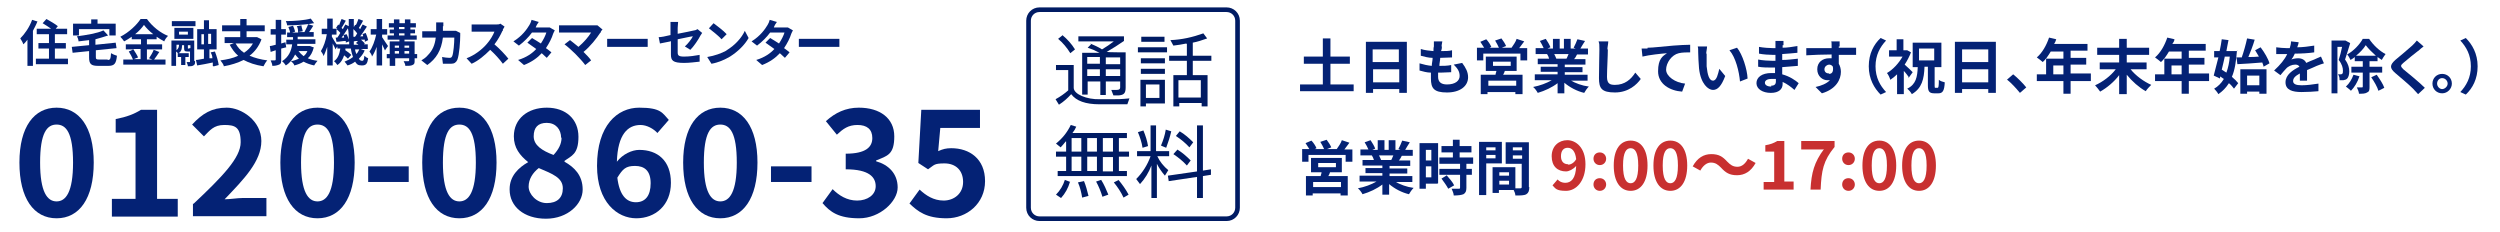 <?xml version="1.0" encoding="UTF-8"?>
<svg id="_レイヤー_1" xmlns="http://www.w3.org/2000/svg" version="1.1" xmlns:xlink="http://www.w3.org/1999/xlink" viewBox="0 0 592.1 54.9">
  <!-- Generator: Adobe Illustrator 29.7.1, SVG Export Plug-In . SVG Version: 2.1.1 Build 8)  -->
  <defs>
    <style>
      .st0 {
        stroke: #001b63;
        stroke-miterlimit: 10;
        stroke-width: 1.1px;
      }

      .st0, .st1 {
        fill: none;
      }

      .st2 {
        fill: #c83030;
      }

      .st3 {
        isolation: isolate;
      }

      .st4 {
        fill: #001b63;
      }

      .st5 {
        clip-path: url(#clippath);
      }

      .st6 {
        fill: #042275;
      }
    </style>
    <clipPath id="clippath">
      <rect class="st1" x="242.9" y="1.5" width="51" height="51"/>
    </clipPath>
  </defs>
  <g id="_グループ_2616">
    <g id="_土日も営業しています_祝日_年末年始を除く_営業時間_9:00_17:00" class="st3">
      <g class="st3">
        <path class="st6" d="M320.6,20v1.6h-12.7v-1.6h5.4v-4.9h-4.5v-1.7h4.5v-4.3h1.8v4.3h4.6v1.7h-4.6v4.9h5.5Z"/>
        <path class="st6" d="M333.2,10v12h-1.8v-.9h-6.2v.9h-1.7v-12.1h9.7ZM325.1,11.7v3h6.2v-3h-6.2ZM331.4,19.5v-3.1h-6.2v3.1h6.2Z"/>
        <path class="st6" d="M341.5,11c0,.2,0,.6-.2,1.1,1,0,1.9,0,2.6-.2v1.7c-.9,0-1.7.1-2.8.1,0,.6-.2,1.3-.2,1.9h0c.9,0,1.9,0,2.8-.2v1.7c-.8,0-1.6.1-2.5.1h-.6v1c0,1.2.7,1.8,2.1,1.8,2,0,3-.9,3-2s-.5-1.8-1.4-2.7l2-.4c.9,1.2,1.4,2.2,1.4,3.4,0,2.1-1.9,3.6-5,3.6s-3.8-1-3.8-3.3,0-.8,0-1.4c-1,0-1.9-.3-2.7-.5v-1.7c1,.3,1.9.5,2.9.6,0-.6.2-1.3.2-1.9-1,0-2-.3-2.8-.5v-1.6c.9.3,2,.4,3,.5,0-.4,0-.8.1-1.1v-1.2h2c-.1.6-.2,1-.2,1.4v-.2h.1Z"/>
        <path class="st6" d="M361.7,11.3v3h-1.6v-1.6h-8.8v1.6h-1.5v-3h1.7c-.3-.4-.6-1-.9-1.4l1.4-.6c.5.5,1,1.3,1.2,1.8l-.4.2h2.2c-.2-.5-.6-1.2-.9-1.7l1.5-.5c.4.5.9,1.3,1.1,1.8l-1,.4h2.3c.4-.6,1-1.4,1.2-2.1l1.8.6c-.4.5-.8,1.1-1.2,1.6h2-.1ZM356.4,16.8c-.1.3-.2.6-.4.9h4.6v4.6h-1.7v-.5h-6.6v.5h-1.6v-4.6h3.5c0-.3.2-.6.2-.9h-2.5v-3.4h7.3v3.4h-3,.2ZM359.1,19.1h-6.6v1.2h6.6v-1.2ZM353.6,15.6h4.2v-1h-4.2v1Z"/>
        <path class="st6" d="M371.9,19c1.2.7,2.8,1.3,4.4,1.5-.4.4-.9,1.1-1.1,1.5-1.7-.4-3.4-1.3-4.7-2.4v2.5h-1.6v-2.4c-1.3,1-3,1.8-4.7,2.3-.2-.4-.7-1.1-1.1-1.4,1.6-.3,3.2-.9,4.4-1.6h-4v-1.4h5.4v-.6h-4v-1.2h4v-.6h-4.7v-1.3h2.7c-.1-.4-.3-.8-.5-1.1h.2-2.9v-1.4h1.9c-.2-.5-.6-1.2-.9-1.7l1.4-.5c.4.6.9,1.4,1.1,2l-.7.3h1.3v-2.3h1.6v2.3h1v-2.3h1.6v2.3h1.2l-.5-.2c.3-.6.7-1.4.9-2l1.8.4c-.4.6-.8,1.3-1.1,1.8h1.8v1.4h-2.6c-.2.4-.4.8-.7,1.1h2.7v1.3h-4.9v.6h4.2v1.2h-4.2v.6h5.4v1.4h-4.1,0ZM368.1,12.8c.2.4.4.8.5,1.1h-.2,2.6c.2-.3.3-.7.5-1.1h-3.4Z"/>
        <path class="st6" d="M380.8,11.8c0,1.5-.2,4.7-.2,6.4s.8,1.9,1.9,1.9c2.3,0,3.8-1.3,4.8-2.9l1.3,1.5c-.9,1.3-2.9,3.2-6.1,3.2s-3.8-1-3.8-3.4.1-5.6.1-6.8,0-1.3-.2-1.9h2.3c0,.6-.2,1.3-.2,1.9h.1Z"/>
        <path class="st6" d="M390.3,11.3c1.2,0,3.5-.3,6-.5,1.4-.1,3-.2,4-.2v1.8c-.7,0-1.9,0-2.7.2-1.7.4-3,2.3-3,3.9s2.2,3.1,4.5,3.3l-.7,1.9c-2.9-.2-5.7-1.8-5.7-4.8s1.1-3.6,2.1-4.3c-1.3.1-4.2.4-5.8.8l-.2-1.9h1.4v-.2h.1Z"/>
        <path class="st6" d="M404.2,12.7v3c.2,2,.6,3.4,1.5,3.4s1.2-1.6,1.5-2.8l1.4,1.7c-.9,2.4-1.8,3.3-2.9,3.3s-2.9-1.4-3.3-5.1c-.1-1.3-.2-2.9-.2-3.8s0-1-.1-1.4h2.2c0,.5-.2,1.3-.2,1.7,0,0,.1,0,.1,0ZM413.9,18.6l-1.8.7c-.2-2.3-1-5.7-2.5-7.4l1.8-.6c1.3,1.6,2.4,5.1,2.5,7.3Z"/>
        <path class="st6" d="M422.2,10.7v.6c1.1,0,2.3-.2,3.5-.4v1.6c-.9.1-2.2.2-3.6.3v1.4c1.4,0,2.6-.2,3.7-.3v1.7c-1.3.1-2.4.2-3.7.3v1.7c1.8.5,3.1,1.4,3.9,2.1l-1,1.6c-.8-.7-1.7-1.4-2.8-1.9v.5c0,1.2-.9,2.1-2.8,2.1s-3.4-.9-3.4-2.3,1.3-2.4,3.5-2.4.6,0,.9,0v-1.3h-.7c-.8,0-2.4,0-3.3-.2v-1.7c.9.2,2.6.3,3.4.3h.7v-1.4h-.5c-.9,0-2.5-.1-3.4-.3v-1.6c1,.2,2.6.3,3.4.3h.5v-1.7h1.9v1s-.2,0-.2,0ZM419.4,20.3c.7,0,1.2-.2,1.2-1s0-.4,0-.6h-1.1c-1,0-1.5.4-1.5.9s.5.9,1.5.9v-.2h-.1Z"/>
        <path class="st6" d="M435.5,10.9v.4h4.1v1.7h-4.1v2.1c.3.5.5,1.2.5,1.9,0,1.8-1.1,4.1-4.5,5.1l-1.5-1.5c1.4-.3,2.6-.8,3.4-1.6h-.6c-1.1,0-2.4-.9-2.4-2.6s1.3-2.6,2.8-2.6.4,0,.6,0v-.9c-2.1,0-4.3.1-6,.2v-1.7h6v-.4c0-.6,0-1.1-.1-1.2h2v1.2h-.2,0ZM433.2,17.5c.6,0,1.1-.4.9-1.7-.2-.3-.5-.5-.9-.5s-1.1.4-1.1,1.1.5,1,1.1,1h0Z"/>
        <path class="st6" d="M445.4,9l1.3.6c-1.4,1.5-2.5,3.4-2.5,6.1s1.1,4.6,2.5,6.1l-1.3.6c-1.5-1.5-2.8-3.7-2.8-6.7s1.2-5.2,2.8-6.7Z"/>
        <path class="st6" d="M452.1,18.3c-.3-.4-.7-1-1.2-1.5v5.5h-1.6v-4.7c-.5.5-1,.9-1.6,1.3-.1-.4-.5-1.3-.8-1.6,1.4-.8,2.8-2.3,3.7-3.9h-3.2v-1.5h1.8v-2.6h1.6v2.6h.9l.9.5c-.4,1-.9,2-1.5,2.9.6.5,1.6,1.5,1.9,1.8l-1,1.4v-.2h.1ZM458.9,20.8c.2,0,.3-.3.3-1.9.3.3,1,.5,1.4.6-.1,2-.5,2.6-1.5,2.6h-1c-1.2,0-1.5-.5-1.5-1.9v-4.4h-.8c-.1,2.9-.6,5.1-3,6.5-.2-.4-.7-1-1.1-1.3,2.1-1,2.4-2.8,2.5-5.1h-1.2v-5.8h6.8v5.8h-1.6v4.4c0,.4,0,.5.2.5h.5ZM454.5,14.3h3.6v-2.8h-3.6v2.8Z"/>
        <path class="st6" d="M472.7,10v12h-1.8v-.9h-6.2v.9h-1.7v-12.1h9.7ZM464.7,11.7v3h6.2v-3h-6.2ZM470.9,19.5v-3.1h-6.2v3.1h6.2Z"/>
        <path class="st6" d="M475.3,18.9l1.5-1.3c1,.8,2.4,2.2,3.1,3.1l-1.5,1.3c-.9-1.1-2-2.3-3-3.1h-.1Z"/>
        <path class="st6" d="M495.2,19.2h-4.8v3h-1.7v-3h-6.3v-1.6h2.2v-3.7h4.1v-1.7h-3c-.6,1-1.2,1.9-1.9,2.5-.3-.3-1-.8-1.4-1.1,1.3-1.1,2.3-2.9,2.9-4.7l1.7.4c-.1.4-.3.8-.5,1.1h7.9v1.6h-4v1.7h3.7v1.6h-3.7v2.1h4.8v1.8h0ZM488.7,17.6v-2.1h-2.4v2.1h2.4Z"/>
        <path class="st6" d="M504.6,16.4c1.2,1.5,3.1,2.9,4.9,3.7-.4.4-1,1-1.3,1.5-1.6-.9-3.2-2.3-4.5-3.9v4.6h-1.8v-4.5c-1.2,1.6-2.9,3-4.5,3.9-.3-.4-.8-1.1-1.2-1.5,1.8-.8,3.7-2.2,4.9-3.8h-3.8v-1.6h4.6v-1.8h-5.2v-1.7h5.2v-2.1h1.8v2.1h5.3v1.7h-5.3v1.8h4.7v1.6h-3.8Z"/>
        <path class="st6" d="M523.2,19.2h-4.8v3h-1.7v-3h-6.3v-1.6h2.2v-3.7h4.1v-1.7h-3c-.6,1-1.2,1.9-1.9,2.5-.3-.3-1-.8-1.4-1.1,1.3-1.1,2.3-2.9,2.9-4.7l1.7.4c0,.4-.3.8-.5,1.1h7.9v1.6h-4v1.7h3.7v1.6h-3.7v2.1h4.8v1.8h0ZM516.7,17.6v-2.1h-2.4v2.1h2.4Z"/>
        <path class="st6" d="M529.8,12c-.2,2.5-.5,4.6-1.2,6.2.6.5,1.1,1,1.5,1.5l-1,1.3c-.3-.4-.7-.9-1.2-1.3-.7,1.1-1.5,1.9-2.5,2.6-.2-.4-.7-1-1-1.3.9-.5,1.7-1.3,2.3-2.3-.3-.2-.6-.4-.9-.6v.5l-1.5-.7c.3-1.1.7-2.7,1.1-4.3h-1v-1.5h1.3c.2-1,.4-1.9.5-2.8l1.6.2c-.2.8-.3,1.7-.5,2.6h2.6c0,.1,0-.1,0-.1h0ZM526.9,13.5c-.2,1-.5,2.1-.7,3,.4.2.7.5,1.1.7.4-1.1.7-2.4.8-3.8h-1.2,0ZM530.9,13.7c.5-1.4,1-3.2,1.3-4.6l1.8.3c-.4,1.4-1,2.9-1.5,4.1.8,0,1.7,0,2.5-.1-.3-.5-.6-1-.9-1.5l1.3-.7c.9,1.2,1.8,2.7,2.1,3.8l-1.4.8c0-.3-.2-.6-.3-1-2.1.2-4.3.3-5.9.4l-.2-1.6h1.2ZM530.6,16.4h6.2v5.8h-1.7v-.5h-2.9v.5h-1.6v-5.8ZM532.2,17.9v2.3h2.9v-2.3h-2.9Z"/>
        <path class="st6" d="M544.1,11.2c1.3,0,2.7-.2,4-.4v1.6c-1.3.2-3.1.3-4.6.3-.2.5-.5,1-.8,1.4.4-.2,1.1-.3,1.6-.3.9,0,1.6.4,1.9,1.1.7-.3,1.3-.6,1.9-.8.5-.2,1-.5,1.6-.7l.7,1.6c-.4.1-1.2.4-1.7.6-.6.3-1.4.6-2.3,1v2.5h-1.7v-1.7c-1.1.6-1.6,1.1-1.6,1.8s.7,1,2,1,2.7-.2,4-.4v1.8c-1,.1-2.7.2-4,.2-2.2,0-3.8-.5-3.8-2.3s1.7-2.9,3.3-3.7c-.2-.4-.6-.5-1-.5-.8,0-1.7.4-2.2,1-.4.4-.8.9-1.3,1.5l-1.5-1.1c1.5-1.4,2.5-2.6,3.1-3.9h-2.6v-1.6c.7.1,1.8.2,2.5.2h.7c.2-.6.3-1.1.3-1.6l1.8.2c0,.4-.2.8-.4,1.4v-.2h0Z"/>
        <path class="st6" d="M556.6,10.3c-.4,1.2-.8,2.7-1.2,3.8.8,1.1,1,2,1,2.8s-.2,1.5-.6,1.8c-.2.2-.5.2-.8.3h-.9c0-.4,0-1-.4-1.4h.6c.2,0,.3,0,.4-.1.2-.1.2-.4.2-.8,0-.6-.2-1.5-1-2.5.3-.9.6-2.1.8-3.1h-1.1v11h-1.4v-12.5h3.3l1.1.6h0ZM558.8,18.1c-.4,1.3-1.2,2.6-2,3.4-.3-.3-.8-.7-1.2-1,.8-.7,1.4-1.7,1.8-2.8l1.5.4h0ZM561.2,17.2v3.3c0,.7,0,1.2-.6,1.4-.4.3-1.1.3-1.9.3,0-.4-.3-1.1-.5-1.5h1.2c.1,0,.2,0,.2-.2v-3.3h-2.7v-1.4h2.7v-1.3h-1.9v-1c-.3.3-.7.5-1,.7-.2-.4-.5-1-.8-1.3,1.5-.8,3-2.4,3.7-3.7h1.5c1,1.5,2.5,2.9,3.9,3.6-.3.4-.7,1-.9,1.4-.3-.2-.6-.4-1-.7v1h-1.9v1.3h3v1.4s-3,0-3,0ZM562.7,13.2c-.9-.8-1.8-1.7-2.4-2.5-.5.8-1.3,1.7-2.3,2.5h4.7ZM562.9,17.7c.7,1,1.5,2.2,1.8,3.1l-1.4.7c-.2-.8-1-2.2-1.7-3.2l1.3-.6h0Z"/>
        <path class="st6" d="M572.9,11.9c-.9.7-2.8,2.2-3.7,3-.7.6-.7.8,0,1.5,1.1.9,3.7,3,5.1,4.4l-1.6,1.5c-.4-.4-.8-.9-1.2-1.3-.9-.9-2.9-2.6-4.2-3.7-1.4-1.2-1.3-1.9,0-3.1,1.1-.9,3-2.5,4-3.4.4-.4.9-.9,1.1-1.2l1.6,1.4c-.4.3-.9.7-1.2,1h.1Z"/>
        <path class="st6" d="M580.7,19.8c0,1.2-1,2.3-2.3,2.3s-2.3-1-2.3-2.3,1-2.3,2.3-2.3,2.3,1,2.3,2.3ZM579.7,19.8c0-.7-.6-1.3-1.3-1.3s-1.2.6-1.2,1.3.6,1.3,1.2,1.3,1.3-.6,1.3-1.3Z"/>
        <path class="st6" d="M584,22.4l-1.3-.6c1.4-1.5,2.5-3.4,2.5-6.1s-1.1-4.6-2.5-6.1l1.3-.6c1.5,1.5,2.8,3.7,2.8,6.7s-1.2,5.2-2.8,6.7Z"/>
      </g>
      <g class="st3">
        <path class="st6" d="M320.3,35.3v3h-1.6v-1.6h-8.8v1.6h-1.5v-3h1.7c-.3-.4-.6-1-.9-1.4l1.4-.6c.5.5,1,1.3,1.2,1.8l-.4.2h2.2c-.2-.5-.6-1.2-.9-1.7l1.5-.5c.4.5.9,1.3,1.1,1.8l-1,.4h2.3c.4-.6,1-1.4,1.2-2.1l1.8.6c-.4.5-.8,1.1-1.2,1.6h2-.1ZM315,40.8c-.1.3-.2.6-.4.9h4.6v4.6h-1.7v-.5h-6.6v.5h-1.6v-4.6h3.5c0-.3.2-.6.2-.9h-2.5v-3.4h7.3v3.4h-3,.2ZM317.6,43.1h-6.6v1.2h6.6v-1.2ZM312.2,39.6h4.2v-1h-4.2v1Z"/>
        <path class="st6" d="M330.4,43c1.2.7,2.8,1.3,4.4,1.5-.4.4-.9,1.1-1.1,1.5-1.7-.4-3.4-1.3-4.7-2.4v2.5h-1.6v-2.4c-1.3,1-3,1.8-4.7,2.3-.2-.4-.7-1.1-1.1-1.4,1.6-.3,3.2-.9,4.4-1.6h-4v-1.4h5.4v-.6h-4v-1.2h4v-.6h-4.7v-1.3h2.7c-.1-.4-.3-.8-.5-1.1h.2-2.9v-1.4h1.9c-.2-.5-.6-1.2-.9-1.7l1.4-.5c.4.6.9,1.4,1.1,2l-.7.3h1.3v-2.3h1.6v2.3h1v-2.3h1.6v2.3h1.2l-.5-.2c.3-.6.7-1.4.9-2l1.8.4c-.4.6-.8,1.3-1.1,1.8h1.8v1.4h-2.6c-.2.4-.4.8-.7,1.1h2.7v1.3h-4.9v.6h4.2v1.2h-4.2v.6h5.4v1.4h-4.1,0ZM326.6,36.8c.2.4.4.8.5,1.1h-.2,2.6c.2-.3.3-.7.5-1.1h-3.4Z"/>
        <path class="st6" d="M340.5,43.5h-2.8v1.2h-1.5v-10.8h4.4v9.5h-.1ZM337.7,35.5v2.5h1.3v-2.5h-1.3ZM339,42v-2.6h-1.3v2.6h1.3ZM347.3,38.8v1.2h1.3v1.4h-1.3v3.1c0,.8-.2,1.2-.7,1.5-.5.2-1.3.3-2.3.3,0-.5-.3-1.1-.5-1.6h1.7c.2,0,.3,0,.3-.3v-3h-4.9v-1.4h4.9v-1.2h-4.9v-1.5h3.2v-1.2h-2.7v-1.5h2.7v-1.5h1.6v1.5h2.8v1.5h-2.8v1.2h3.2v1.5h-1.6ZM342.7,41.6c.6.7,1.4,1.6,1.7,2.3l-1.4.8c-.3-.6-1-1.6-1.6-2.4l1.3-.8h0Z"/>
        <path class="st6" d="M352,38.7v7.5h-1.7v-12.6h5.4v5.1h-3.7,0ZM352,34.9v.7h2.2v-.7h-2.2ZM354.2,37.5v-.8h-2.2v.8h2.2ZM362.2,44.3c0,.9-.2,1.4-.7,1.7s-1.4.3-2.6.3c0-.4-.2-.9-.4-1.3h-3.5v.7h-1.5v-6.1h5.4v5h1.2c.2,0,.3-.1.3-.3v-5.5h-3.8v-5.1h5.5v10.6h.1ZM357.4,40.8h-2.3v.8h2.3v-.8ZM357.4,43.7v-.9h-2.3v.9h2.3ZM358.3,34.9v.7h2.2v-.7h-2.2ZM360.5,37.6v-.8h-2.2v.8h2.2Z"/>
      </g>
      <g class="st3">
        <path class="st2" d="M367.7,43.9l1.2-1.4c.4.5,1.1.8,1.8.8,1.4,0,2.5-1,2.6-4-.7.8-1.7,1.3-2.4,1.3-2,0-3.4-1.2-3.4-3.6s1.7-3.8,3.7-3.8,4.3,1.7,4.3,5.7-2.2,6.3-4.6,6.3-2.5-.6-3.2-1.3ZM371.4,39c.6,0,1.4-.4,1.9-1.3-.2-1.9-1-2.7-2-2.7s-1.6.7-1.6,2,.7,1.9,1.7,1.9h0Z"/>
        <path class="st2" d="M377.4,37.6c0-.9.6-1.5,1.5-1.5s1.5.7,1.5,1.5-.6,1.5-1.5,1.5-1.5-.7-1.5-1.5ZM377.4,43.7c0-.9.6-1.5,1.5-1.5s1.5.7,1.5,1.5-.6,1.5-1.5,1.5-1.5-.7-1.5-1.5Z"/>
        <path class="st2" d="M382.2,39.2c0-3.9,1.6-5.9,4-5.9s4,2,4,5.9-1.6,6-4,6-4-2.1-4-6ZM388,39.2c0-3.2-.8-4.1-1.8-4.1s-1.8.9-1.8,4.1.8,4.2,1.8,4.2,1.8-1,1.8-4.2Z"/>
        <path class="st2" d="M391.6,39.2c0-3.9,1.6-5.9,4-5.9s4,2,4,5.9-1.6,6-4,6-4-2.1-4-6ZM397.4,39.2c0-3.2-.8-4.1-1.8-4.1s-1.8.9-1.8,4.1.8,4.2,1.8,4.2,1.8-1,1.8-4.2Z"/>
        <path class="st2" d="M405.2,38.5c-1,0-1.9.8-2.5,1.9l-1.8-1c1.1-2,2.6-2.9,4.4-2.9s2.7.6,3.8,1.8c.7.7,1.3,1.2,2.4,1.2s1.9-.8,2.5-1.9l1.8,1c-1.1,2-2.6,2.9-4.4,2.9s-2.7-.6-3.8-1.8c-.7-.7-1.3-1.2-2.4-1.2Z"/>
        <path class="st2" d="M417.7,43.1h2.5v-7.2h-2.1v-1.5c1.2-.2,2-.5,2.8-1h1.7v9.6h2.2v1.9h-7.1v-1.9h0Z"/>
        <path class="st2" d="M431.9,35.4h-5.3v-2h7.9v1.4c-2.7,3.3-3.1,5.6-3.3,10.1h-2.4c.2-4,.9-6.5,3.2-9.6h-.1Z"/>
        <path class="st2" d="M436.3,37.6c0-.9.6-1.5,1.5-1.5s1.5.7,1.5,1.5-.6,1.5-1.5,1.5-1.5-.7-1.5-1.5ZM436.3,43.7c0-.9.6-1.5,1.5-1.5s1.5.7,1.5,1.5-.6,1.5-1.5,1.5-1.5-.7-1.5-1.5Z"/>
        <path class="st2" d="M441.1,39.2c0-3.9,1.6-5.9,4-5.9s4,2,4,5.9-1.6,6-4,6-4-2.1-4-6ZM446.9,39.2c0-3.2-.8-4.1-1.8-4.1s-1.8.9-1.8,4.1.8,4.2,1.8,4.2,1.8-1,1.8-4.2Z"/>
        <path class="st2" d="M450.5,39.2c0-3.9,1.6-5.9,4-5.9s4,2,4,5.9-1.6,6-4,6-4-2.1-4-6ZM456.3,39.2c0-3.2-.8-4.1-1.8-4.1s-1.8.9-1.8,4.1.8,4.2,1.8,4.2,1.8-1,1.8-4.2Z"/>
      </g>
    </g>
    <g id="_0120-0860-35" class="st3">
      <g class="st3">
        <path class="st6" d="M4.6,38.5c0-8.5,3.5-13,8.8-13s8.8,4.5,8.8,13-3.4,13.2-8.8,13.2-8.8-4.7-8.8-13.2ZM17.3,38.5c0-7-1.6-9-3.9-9s-3.9,2-3.9,9,1.7,9.2,3.9,9.2,3.9-2.2,3.9-9.2Z"/>
        <path class="st6" d="M26.5,47.1h5.6v-15.7h-4.7v-3.2c2.6-.5,4.4-1.2,6-2.2h3.8v21.1h4.9v4.2h-15.6s0-4.2,0-4.2Z"/>
        <path class="st6" d="M45.8,48.3c6.8-6.4,11.2-10.9,11.2-14.6s-1.4-4.1-3.9-4.1-3.4,1.3-4.8,2.7l-2.8-2.8c2.4-2.6,4.7-4,8.2-4s8.2,3.1,8.2,7.9-4.1,9-8.7,13.8c1.3,0,3-.3,4.2-.3h5.7v4.3h-17.4v-3h0Z"/>
        <path class="st6" d="M66.4,38.5c0-8.5,3.5-13,8.8-13s8.8,4.5,8.8,13-3.4,13.2-8.8,13.2-8.8-4.7-8.8-13.2ZM79.1,38.5c0-7-1.6-9-3.9-9s-3.9,2-3.9,9,1.7,9.2,3.9,9.2,3.9-2.2,3.9-9.2Z"/>
        <path class="st6" d="M87.2,39.4h9.6v3.7h-9.6v-3.7Z"/>
        <path class="st6" d="M100,38.5c0-8.5,3.5-13,8.8-13s8.8,4.5,8.8,13-3.4,13.2-8.8,13.2-8.8-4.7-8.8-13.2ZM112.7,38.5c0-7-1.6-9-3.9-9s-3.9,2-3.9,9,1.7,9.2,3.9,9.2,3.9-2.2,3.9-9.2Z"/>
        <path class="st6" d="M120.7,44.8c0-3.1,2.1-5.1,4.4-6.4h0c-2-1.6-3.4-3.4-3.4-6.1,0-4.2,3.3-6.8,7.8-6.8s7.5,2.7,7.5,6.9-1.7,4.5-3.3,5.7v.2c2.3,1.3,4.3,3.2,4.3,6.6s-3.5,6.9-8.7,6.9-8.6-2.9-8.6-6.9h0ZM133.3,44.6c0-2.5-2.4-3.4-5.7-4.8-1.4,1.1-2.4,2.6-2.4,4.4s1.9,3.9,4.3,3.9,3.8-1.2,3.8-3.5ZM132.9,32.7c0-2.1-1.3-3.6-3.4-3.6s-3.1,1.1-3.1,3.2,2,3.4,4.7,4.4c1.2-1.3,1.9-2.6,1.9-4.1h-.1Z"/>
        <path class="st6" d="M141.4,39.3c0-9.6,4.8-13.8,10-13.8s5.5,1.3,7,2.9l-2.7,3.1c-.9-1-2.5-1.9-4-1.9-3,0-5.4,2.2-5.6,8.7,1.4-1.8,3.6-2.8,5.3-2.8,4.3,0,7.5,2.5,7.5,7.8s-3.7,8.4-8.2,8.4-9.3-3.8-9.3-12.4ZM146.2,42c.5,4.3,2.2,5.9,4.4,5.9s3.5-1.5,3.5-4.5-1.5-4.1-3.7-4.1-2.9.7-4.2,2.8h0Z"/>
        <path class="st6" d="M161.8,38.5c0-8.5,3.5-13,8.8-13s8.8,4.5,8.8,13-3.4,13.2-8.8,13.2-8.8-4.7-8.8-13.2ZM174.5,38.5c0-7-1.6-9-3.9-9s-3.9,2-3.9,9,1.7,9.2,3.9,9.2,3.9-2.2,3.9-9.2Z"/>
        <path class="st6" d="M182.6,39.4h9.6v3.7h-9.6v-3.7Z"/>
        <path class="st6" d="M194.8,48.1l2.4-3.3c1.5,1.5,3.4,2.7,5.8,2.7s4.4-1.3,4.4-3.4-1.5-4-7.1-4v-3.7c4.8,0,6.3-1.6,6.3-3.7s-1.3-3.1-3.5-3.1-3.4.9-4.9,2.3l-2.6-3.2c2.2-2,4.7-3.2,7.8-3.2,5,0,8.4,2.5,8.4,6.8s-1.6,4.6-4.3,5.7v.2c2.9.8,5.1,2.9,5.1,6.2s-4.2,7.3-9.1,7.3-6.9-1.5-8.7-3.6h0Z"/>
        <path class="st6" d="M215.4,48.2l2.4-3.3c1.5,1.4,3.3,2.6,5.7,2.6s4.6-1.6,4.6-4.4-1.8-4.4-4.4-4.4-2.4.4-3.9,1.4l-2.3-1.5.7-12.6h13.9v4.3h-9.4l-.5,5.5c1.1-.5,1.9-.7,3.1-.7,4.3,0,8,2.5,8,7.8s-4.3,8.8-9.1,8.8-6.8-1.6-8.8-3.5Z"/>
      </g>
    </g>
    <g id="icon__contact">
      <g class="st5">
        <g id="_グループ_281">
          <path id="_パス_6561" class="st4" d="M254.3,20.8c0,1.5,3.1,2.8,6.2,2.7h2.5c1.7,0,2.5,0,4.5-.2l-.5,1.4h-6.6c-3.3,0-5.5-.8-6.7-2.4-.9,1-1.8,1.8-2.9,2.5l-.8-1.3c1.1-.6,2.1-1.3,3-2.1v-4.8h-2.9v-1.2h4.2v5.4ZM251.6,8.3c1.2,1,2.2,2.1,3,3.4l-1.1.9c-.8-1.3-1.8-2.5-2.9-3.4l1-.8h0ZM258.2,10.3c.9.4,1.9.8,2.8,1.4,1-.6,1.9-1.2,2.8-1.9h-8.4v-1.2h10.8v1.1c-1.3.9-2.7,1.8-4.1,2.6h.2c0,.1,4.3.1,4.3.1v8.3c0,1.4-.4,1.8-1.7,1.9h-1.2l-.5-1.3h1.2c.7,0,.9-.2.9-.6v-1.4h-3.4v3.2h-1.3v-3.2h-3v3.1h-1.3v-9.9h4.1c-1.4-.7-1.6-.8-2.8-1.2l.8-.8-.2-.2h0ZM260.5,13.5h-3v1.6h3v-1.6ZM260.5,16.4h-3v1.6h3v-1.6ZM261.9,15.2h3.4v-1.6h-3.4v1.6ZM261.9,18h3.4v-1.6h-3.4v1.6Z"/>
          <path id="_パス_6562" class="st4" d="M276.4,12.4h-6.9v-1.2h6.9v1.2ZM270.1,18.9h5.8v5.6h-4.5v.7h-1.3v-6.2h0ZM275.9,15h-5.7v-1.2h5.7v1.2ZM275.9,17.5h-5.7v-1.2h5.7v1.2ZM275.8,9.9h-5.5v-1.2h5.5v1.2ZM271.4,23.2h3.2v-3.2h-3.2v3.2ZM281,10.3c-1,.2-2.1.4-3.1.5l-.7-1.3c2.7-.1,5.3-.7,7.8-1.6l.9,1.2c-1.1.4-2.3.8-3.4,1v3.1h4.4v1.2h-4.4v3.4h3.5v7.4h-1.4v-.8h-5.3v.8h-1.4v-7.4h3.2v-3.4h-4.2v-1.2h4.2v-2.8h-.1ZM284.4,19h-5.3v4.1h5.3v-4.1Z"/>
          <path id="_パス_6563" class="st4" d="M252.4,33.5c-.4.5-.8,1-1.2,1.4l-1.1-.9c1.5-1.2,2.7-2.7,3.5-4.4l1.3.4c-.2.5-.5,1-.9,1.5h12.9v1.2h-1.9v3.2h2.4v1.2h-2.4v3.4h1.9v1.2h-16.4v-1.2h2v-3.4h-2.4v-1.2h2.4v-2.4h-.1ZM253.4,43.1c-.4,1.4-1.1,2.7-2.1,3.8l-1.2-.8c1-1,1.7-2.2,2.1-3.5l1.3.5h-.1ZM253.8,35.9h2.3v-3.2h-2.3v3.2ZM253.8,40.5h2.3v-3.4h-2.3v3.4ZM256.7,42.8c.5,1.2.8,2.4,1.1,3.6l-1.5.4c-.2-1.2-.5-2.5-1-3.6l1.4-.3h0ZM257.5,35.9h2.3v-3.2h-2.3v3.2ZM257.5,40.5h2.3v-3.4h-2.3v3.4ZM260.8,42.6c.7,1.1,1.2,2.3,1.7,3.5l-1.4.5c-.4-1.3-.9-2.5-1.5-3.6l1.2-.4h0ZM261.2,35.9h2.4v-3.2h-2.4v3.2ZM261.2,40.6h2.4v-3.4h-2.4v3.4ZM264.9,42.6c.9,1.1,1.7,2.2,2.4,3.5l-1.2.7c-.6-1.3-1.4-2.5-2.3-3.6l1.2-.6s-.1,0-.1,0Z"/>
          <path id="_パス_6564" class="st4" d="M274.1,35.8h2.8v1.2h-2.8c.6,1.3,1.5,2.4,2.6,3.3l-.8,1.3c-.7-.8-1.4-1.8-1.9-2.8v8.1h-1.3v-7.7c-.6,1.6-1.5,3.1-2.7,4.4l-.9-1.2c1.5-1.5,2.7-3.4,3.4-5.4h-3.2v-1.2h3.2v-6.1h1.3v6.1h.3ZM270.6,35c-.2-1.3-.6-2.5-1.1-3.7l1.3-.4c.5,1.2.9,2.4,1.1,3.7l-1.3.4ZM275,34.4c.5-1.2.9-2.4,1.1-3.7l1.3.4c-.3,1.3-.7,2.6-1.2,3.9l-1.2-.5h0ZM283.5,29.7h1.4v10.7l1.9-.3v1.3l-1.9.3v5.2h-1.4v-5l-6.7,1-.2-1.3,6.9-1v-10.9h0ZM278.8,35.4c1.2.7,2.2,1.6,3.2,2.6l-.9,1.2c-.9-1-2-1.9-3.2-2.7l.9-1h0ZM279.4,31.1c1.2.7,2.2,1.6,3.2,2.6l-.9,1.2c-.9-1-2-1.9-3.2-2.7l.9-1.1Z"/>
          <path id="_長方形_385" class="st0" d="M246.2,2.3h44.3c1.4,0,2.6,1.1,2.6,2.6h0v44.3c0,1.4-1.1,2.6-2.6,2.6h-44.3c-1.4,0-2.6-1.1-2.6-2.6V4.9c0-1.4,1.1-2.6,2.6-2.6h0Z"/>
        </g>
      </g>
    </g>
  </g>
  <g>
    <path class="st6" d="M8.9,5c-.3.8-.7,1.5-1.1,2.3v8.3h-1.3v-6.2c-.3.4-.6.8-1,1.1,0-.3-.5-1.1-.7-1.4,1.1-1.1,2.2-2.7,2.8-4.4l1.3.4h0ZM16.1,13.9v1.3h-7.6v-1.3h3.1v-2.4h-2.5v-1.3h2.5v-2.1h-2.9v-1.3h3.4c-.6-.4-1.3-.9-2-1.3l.9-1c.9.5,2.1,1.2,2.7,1.7l-.5.6h2.7v1.3h-2.9v2.1h2.6v1.3h-2.6v2.4h3.1Z"/>
    <path class="st6" d="M25.5,14.2c.6,0,.7-.2.8-1.6.3.2,1,.5,1.4.6-.2,1.9-.6,2.4-2.1,2.4h-2.3c-1.7,0-2.2-.4-2.2-2v-1.5l-3.9.4-.2-1.4,4.1-.4v-1.2c-.8.1-1.7.2-2.5.3,0-.4-.2-.9-.4-1.2,2.3-.3,4.8-.7,6.3-1.4l1.1,1.2c-.9.3-1.9.6-3,.9v1.3l4.8-.5.2,1.3-4.9.5v1.6c0,.5.1.6.8.6h2,0ZM18.7,8.4h-1.4v-2.8h4.3v-1h1.5v1h4.3v2.8h-1.5v-1.5h-7.2v1.5Z"/>
    <path class="st6" d="M37.8,12.2c-.4.6-.9,1.4-1.3,1.9h2.7v1.2h-10v-1.2h2.3c-.2-.5-.6-1.3-1-1.9l1.1-.5h-1.8v-1.2h3.6v-1.2h-2.2v-.6c-.6.4-1.2.8-1.8,1.1-.2-.3-.6-.8-.9-1.1,2-1,3.9-2.8,4.8-4.2h1.5c1.3,1.8,3.2,3.3,5,4-.4.4-.7.8-.9,1.3-.6-.3-1.2-.7-1.8-1.1v.6h-2.3v1.2h3.6v1.2h-3.6v2.4h1.3l-.8-.3c.4-.6.9-1.4,1.1-2l1.3.5h0ZM31.6,11.7c.4.6.9,1.4,1.1,1.9l-1,.4h1.6v-2.4h-1.7,0ZM36.3,8.1c-.9-.7-1.7-1.5-2.2-2.2-.5.7-1.2,1.5-2.1,2.2h4.3Z"/>
    <path class="st6" d="M40.7,5h5.6v1.2h-5.6v-1.2ZM46.2,14.5c0,.5,0,.8-.4,1-.3.2-.7.2-1.3.2,0-.3-.2-.7-.3-1h.8q0,0,0-.2v-2.3h-.6c-.7,0-.8-.2-.8-.9v-.6h-.5c0,.6,0,1.4-.8,1.9h2.4v.9h-.8v1.9h-1v-1.9h-.8v-.9h0c0-.1-.3-.3-.4-.4v3.4h-1.1v-6h5.4v4.8h0ZM45.8,9.2h-4.5v-2.6h4.5v2.6ZM41.8,11.9c.5-.4.6-.9.6-1.3h-.6v1.3ZM44.5,7.5h-2.1v.7h2.1v-.7ZM44.9,11.4h.2v-.7h-.6v.6q0,.2,0,.2h.3ZM50.4,15.6c0-.2,0-.5,0-.8-1.3.3-2.6.5-3.7.7l-.3-1.3c.5,0,1.2-.2,1.9-.3v-2.2h-1.6v-4.8h1.6v-2.1h1.2v2.1h1.8v4.8h-1.7v2.1h.7c0-.6-.2-1-.4-1.4l1-.2c.4,1,.8,2.4.9,3.2l-1.1.3h-.2ZM47.7,10.5h.6v-2.4h-.6v2.4ZM50,8h-.7v2.4h.7s0-2.4,0-2.4Z"/>
    <path class="st6" d="M61.9,9.4c-.6,1.6-1.6,2.9-2.8,3.8,1.2.5,2.6.9,4.2,1.1-.3.3-.7,1-.9,1.4-1.9-.3-3.4-.8-4.7-1.5-1.4.7-3,1.2-4.7,1.5,0-.4-.5-1-.8-1.4,1.5-.2,3-.5,4.2-1.1-.8-.7-1.4-1.5-2-2.6l1-.4h-2.2v-1.4h3.7v-1.4h-4.3v-1.4h4.3v-1.5h1.5v1.5h4.3v1.4h-4.3v1.4h2.5l1,.5h0ZM55.8,10.3c.5.9,1.1,1.6,2,2.2.9-.6,1.6-1.3,2.1-2.2h-4.1Z"/>
    <path class="st6" d="M67.8,11.2c-.4.1-.8.2-1.2.3v2.6c0,.6,0,1-.5,1.2s-.9.3-1.6.3c0-.3-.2-.9-.4-1.3h1c0,0,.2,0,.2-.2v-2.2l-1.2.4-.2-1.4c.4,0,.9-.2,1.4-.3v-2.4h-1.2v-1.3h1.2v-2.2h1.3v2.2h1.1v1.3h-1.1v2.1l1-.3.2,1.3h0ZM74.3,11.3c-.3,1.1-.7,1.9-1.4,2.5.7.3,1.4.5,2.3.6-.3.3-.6.8-.8,1.1-.9-.2-1.8-.5-2.5-.9-.6.4-1.4.7-2.2.9,0-.3-.5-.8-.8-1,.7-.1,1.4-.4,1.9-.6-.3-.3-.6-.6-.9-1-.5,1-1.1,1.9-2.2,2.6-.2-.3-.6-.8-.9-1,1.6-1,2.2-2.5,2.4-4h-1.4v-1.1h1.6v-.6h-1.4v-1.1h.7c0-.4-.3-.9-.4-1.3l1.1-.3c.2.4.4,1,.5,1.4l-.7.2h1.4c0-.4,0-1-.3-1.5l1.1-.2c0,.5.3,1.1.3,1.4l-1.1.2h1.5c.3-.6.7-1.3.9-1.9-1.6.2-3.4.3-5,.3,0-.3-.2-.8-.3-1,2.1,0,4.5-.2,5.9-.6l.8,1.1c-.4,0-.9.2-1.5.2l1.3.4c-.3.5-.7,1.1-1,1.5h1.1v1.1h-3.8v.6h4.2v1.1h-4.3v.5h3l.8.3h.1ZM70.7,12.1c.3.4.7.8,1.2,1.2.4-.3.7-.7.9-1.2h-2.1Z"/>
    <path class="st6" d="M86.3,12.1c-.3.7-.8,1.3-1.3,1.8.2.4.5.5.8.5s.4-.2.5-1.2c.3.3.6.5.9.6-.2,1.3-.5,1.7-1.5,1.7s-1.2-.3-1.6-.9c-.5.4-1.1.7-1.8.9-.2-.3-.5-.7-.7-.9.7-.3,1.4-.6,2-1.1-.2-.6-.4-1.2-.5-2h-1.3v.4c.5.3,1.1.8,1.4,1.1l-.8.9c-.2-.2-.5-.5-.9-.8-.3.9-.7,1.7-1.6,2.3-.2-.3-.5-.7-.8-.9,1-.7,1.3-1.8,1.5-3h-.7v-.5l-.5.7c0-.4-.4-.9-.6-1.4v5.2h-1.3v-4.4c-.3.9-.6,1.7-.9,2.2,0-.4-.4-.9-.6-1.2.6-.9,1.2-2.6,1.4-4h-1.2v-1.3h1.3v-2.4h1.3v2.4h1.1s-.2-.2-.3-.2l.5-.8.2.2c.2-.5.4-1.1.6-1.5l1,.4c-.3.6-.7,1.2-1,1.7,0,0,.2.2.3.3.2-.4.4-.8.6-1.1l.8.4v-1.7h1.2v1.9l.3-.5h.2c.2-.3.4-.9.6-1.4l1.1.4c-.3.6-.7,1.2-1,1.7l.3.3c.2-.4.4-.8.6-1.1l1,.5c-.5.7-1,1.6-1.6,2.3h.7c0-.2,0-.4-.2-.5l.8-.3c.3.6.5,1.3.6,1.7l-.8.4v-.5h-.9c.3.3.7.6.9.9l-.2.2h.9v1.1h-1.7l1.1.4h-.2ZM82.7,10.6v-.8l-.8.3v-.4c-.8,0-1.5.2-2.2.2l-.2-1h.4c.2-.3.5-.7.7-1.1-.2-.3-.6-.6-.9-.9v1.3h-1.1v.5c.2.4.8,1.3,1.1,1.8h3.1,0ZM82.1,8.1c.2.4.4.9.5,1.3,0-.9,0-1.8-.2-2.7-.5.7-1,1.6-1.5,2.2h.6c0-.2,0-.4-.2-.6,0,0,.8-.2.8-.2ZM84,8.8c.2-.2.4-.5.6-.9-.2-.3-.6-.7-.9-1v1.8h.3ZM84.9,10.6c-.2-.2-.4-.3-.6-.4l.5-.5c-.4,0-.7,0-1,.1v-.3,1.1h1.1ZM84.1,11.7c0,.4.2.8.3,1.1.3-.3.5-.7.7-1.1h-1Z"/>
    <path class="st6" d="M91.2,12c-.2-.4-.4-.9-.7-1.5v5h-1.3v-4.4c-.3.9-.7,1.7-1.1,2.3,0-.4-.4-.9-.6-1.2.7-.9,1.3-2.6,1.6-4h-1.3v-1.3h1.4v-2.4h1.3v2.4h1.2v1.3h-1.2v.6c.3.5,1.2,1.8,1.4,2.1l-.7,1h0ZM98.8,13.8h-.6v.5c0,.6,0,.9-.5,1.1-.4.2-.9.2-1.7.2,0-.3-.2-.8-.4-1.1h1.1q.2,0,.2-.2v-.5h-3.3v1.8h-1.3v-1.8h-.7v-1h.7v-3h2.3v-.4h-2.8v-1h1.5v-.5h-1v-.9h1v-.5h-1.2v-1h1.2v-.9h1.3v.9h1.3v-.9h1.3v.9h1.3v1h-1.3v.5h1.1v.9h-1.1v.5h1.5v1h-2.9v.4h2.4v3h.6v1ZM93.5,10.8v.5h1v-.5h-1ZM93.5,12.7h1v-.6h-1v.6ZM94.5,6.9h1.3v-.5h-1.3v.5ZM94.5,8.4h1.3v-.5h-1.3v.5ZM95.8,10.8v.5h1.1v-.5h-1.1ZM96.9,12.7v-.6h-1.1v.6h1.1Z"/>
    <path class="st6" d="M104.9,6.2v1.1h3.1l1,.5v.6c0,1.3-.2,4.6-.7,5.8-.3.6-.7.9-1.5.9h-1.9l-.2-1.6c.6.1,1.2.2,1.7.2s.5-.1.7-.4c.3-.7.5-3.1.5-4.4h-2.7c-.4,3.1-1.6,5-3.7,6.5l-1.4-1.1c.5-.3,1.1-.7,1.5-1.2,1.1-1.1,1.7-2.4,1.9-4.2h-3.2v-1.5h3.3v-2.1h1.7v1.1-.2Z"/>
    <path class="st6" d="M119,7.3c-.4.9-1.1,2.2-1.9,3.2,1.2,1,2.6,2.5,3.3,3.4l-1.3,1.2c-.8-1.1-1.9-2.3-3-3.3-1.3,1.3-2.8,2.6-4.4,3.3l-1.2-1.3c1.9-.7,3.7-2.1,4.8-3.4.8-.9,1.5-2.1,1.8-2.9h-5.4v-1.7h5.6c.5,0,1,0,1.2-.2l1,.7c0,0-.3.5-.4.7v.3Z"/>
    <path class="st6" d="M126.8,6.5h2.4c.4,0,.8,0,1,0l1.2.7c-.1.2-.3.5-.4.8-.3,1-.9,2.2-1.7,3.4.5.4,1,.7,1.3,1l-1.1,1.3c-.3-.3-.8-.7-1.2-1.1-1,1.1-2.4,2.1-4.2,2.8l-1.4-1.2c2-.6,3.4-1.6,4.3-2.6-.8-.6-1.5-1.1-2.1-1.5l1.1-1.1c.6.4,1.4.8,2.1,1.3.6-.9,1.1-1.9,1.3-2.6h-3.4c-.8,1.1-1.9,2.2-3.1,3.1l-1.3-1c2.1-1.3,3.2-2.9,3.8-3.9.2-.3.4-.8.5-1.2l1.7.5c-.3.4-.6.9-.7,1.2v.2Z"/>
    <path class="st6" d="M142.2,7.7c-.9,1.4-2.4,3.3-4,4.6.7.7,1.4,1.4,1.8,2l-1.4,1.1c-.5-.7-1.5-1.8-2.3-2.6-.7-.7-1.9-1.8-2.6-2.3l1.3-1c.5.4,1.3,1,2,1.6,1.3-1.1,2.4-2.4,3-3.4h-7.6v-1.7c.3,0,1,0,1.4,0h6.6c.4,0,.9,0,1.1,0l1.2,1c-.2.2-.3.3-.4.5v.2Z"/>
    <path class="st6" d="M145.7,9.2h7.7v1.9h-9.6v-1.9h1.9Z"/>
    <path class="st6" d="M158.8,9.8c-1.1.2-2,.4-2.5.5l-.3-1.5c.6,0,1.6-.2,2.8-.5v-3.1h1.8c0,.4-.1,1-.1,1.4v1.4c1.7-.3,3.4-.7,3.9-.8.3,0,.6-.2.8-.3l1.1.9c-.1.2-.3.4-.4.6-.5,1-1.6,2.6-2.4,3.4l-1.3-.8c.8-.7,1.6-1.8,1.9-2.4-.4,0-2,.4-3.6.7v3.1c0,.7.2,1,1.5,1s2.6-.2,3.7-.4v1.6c-1,.1-2.4.3-3.7.3-2.7,0-3.1-.6-3.1-2v-3.2h0Z"/>
    <path class="st6" d="M172.1,11.9c2-1.2,3.6-3,4.3-4.6l.9,1.7c-.9,1.6-2.5,3.2-4.4,4.4-1.2.7-2.7,1.4-4.4,1.7l-1-1.6c1.8-.3,3.4-.9,4.5-1.5h0ZM172.1,8.1l-1.2,1.2c-.6-.7-2.1-1.9-3-2.6l1.1-1.2c.8.6,2.4,1.8,3,2.5h0Z"/>
    <path class="st6" d="M183.2,6.5h2.4c.4,0,.8,0,1,0l1.2.7c-.1.2-.3.5-.4.8-.3,1-.9,2.2-1.7,3.4.5.4,1,.7,1.3,1l-1.1,1.3c-.3-.3-.8-.7-1.2-1.1-1,1.1-2.4,2.1-4.2,2.8l-1.4-1.2c2-.6,3.4-1.6,4.3-2.6-.8-.6-1.5-1.1-2.1-1.5l1.1-1.1c.6.4,1.4.8,2.1,1.3.6-.9,1.1-1.9,1.3-2.6h-3.4c-.8,1.1-1.9,2.2-3.1,3.1l-1.3-1c2.1-1.3,3.2-2.9,3.8-3.9.2-.3.4-.8.5-1.2l1.7.5c-.3.4-.6.9-.7,1.2v.2Z"/>
    <path class="st6" d="M191.1,9.2h7.7v1.9h-9.6v-1.9h1.9Z"/>
  </g>
</svg>